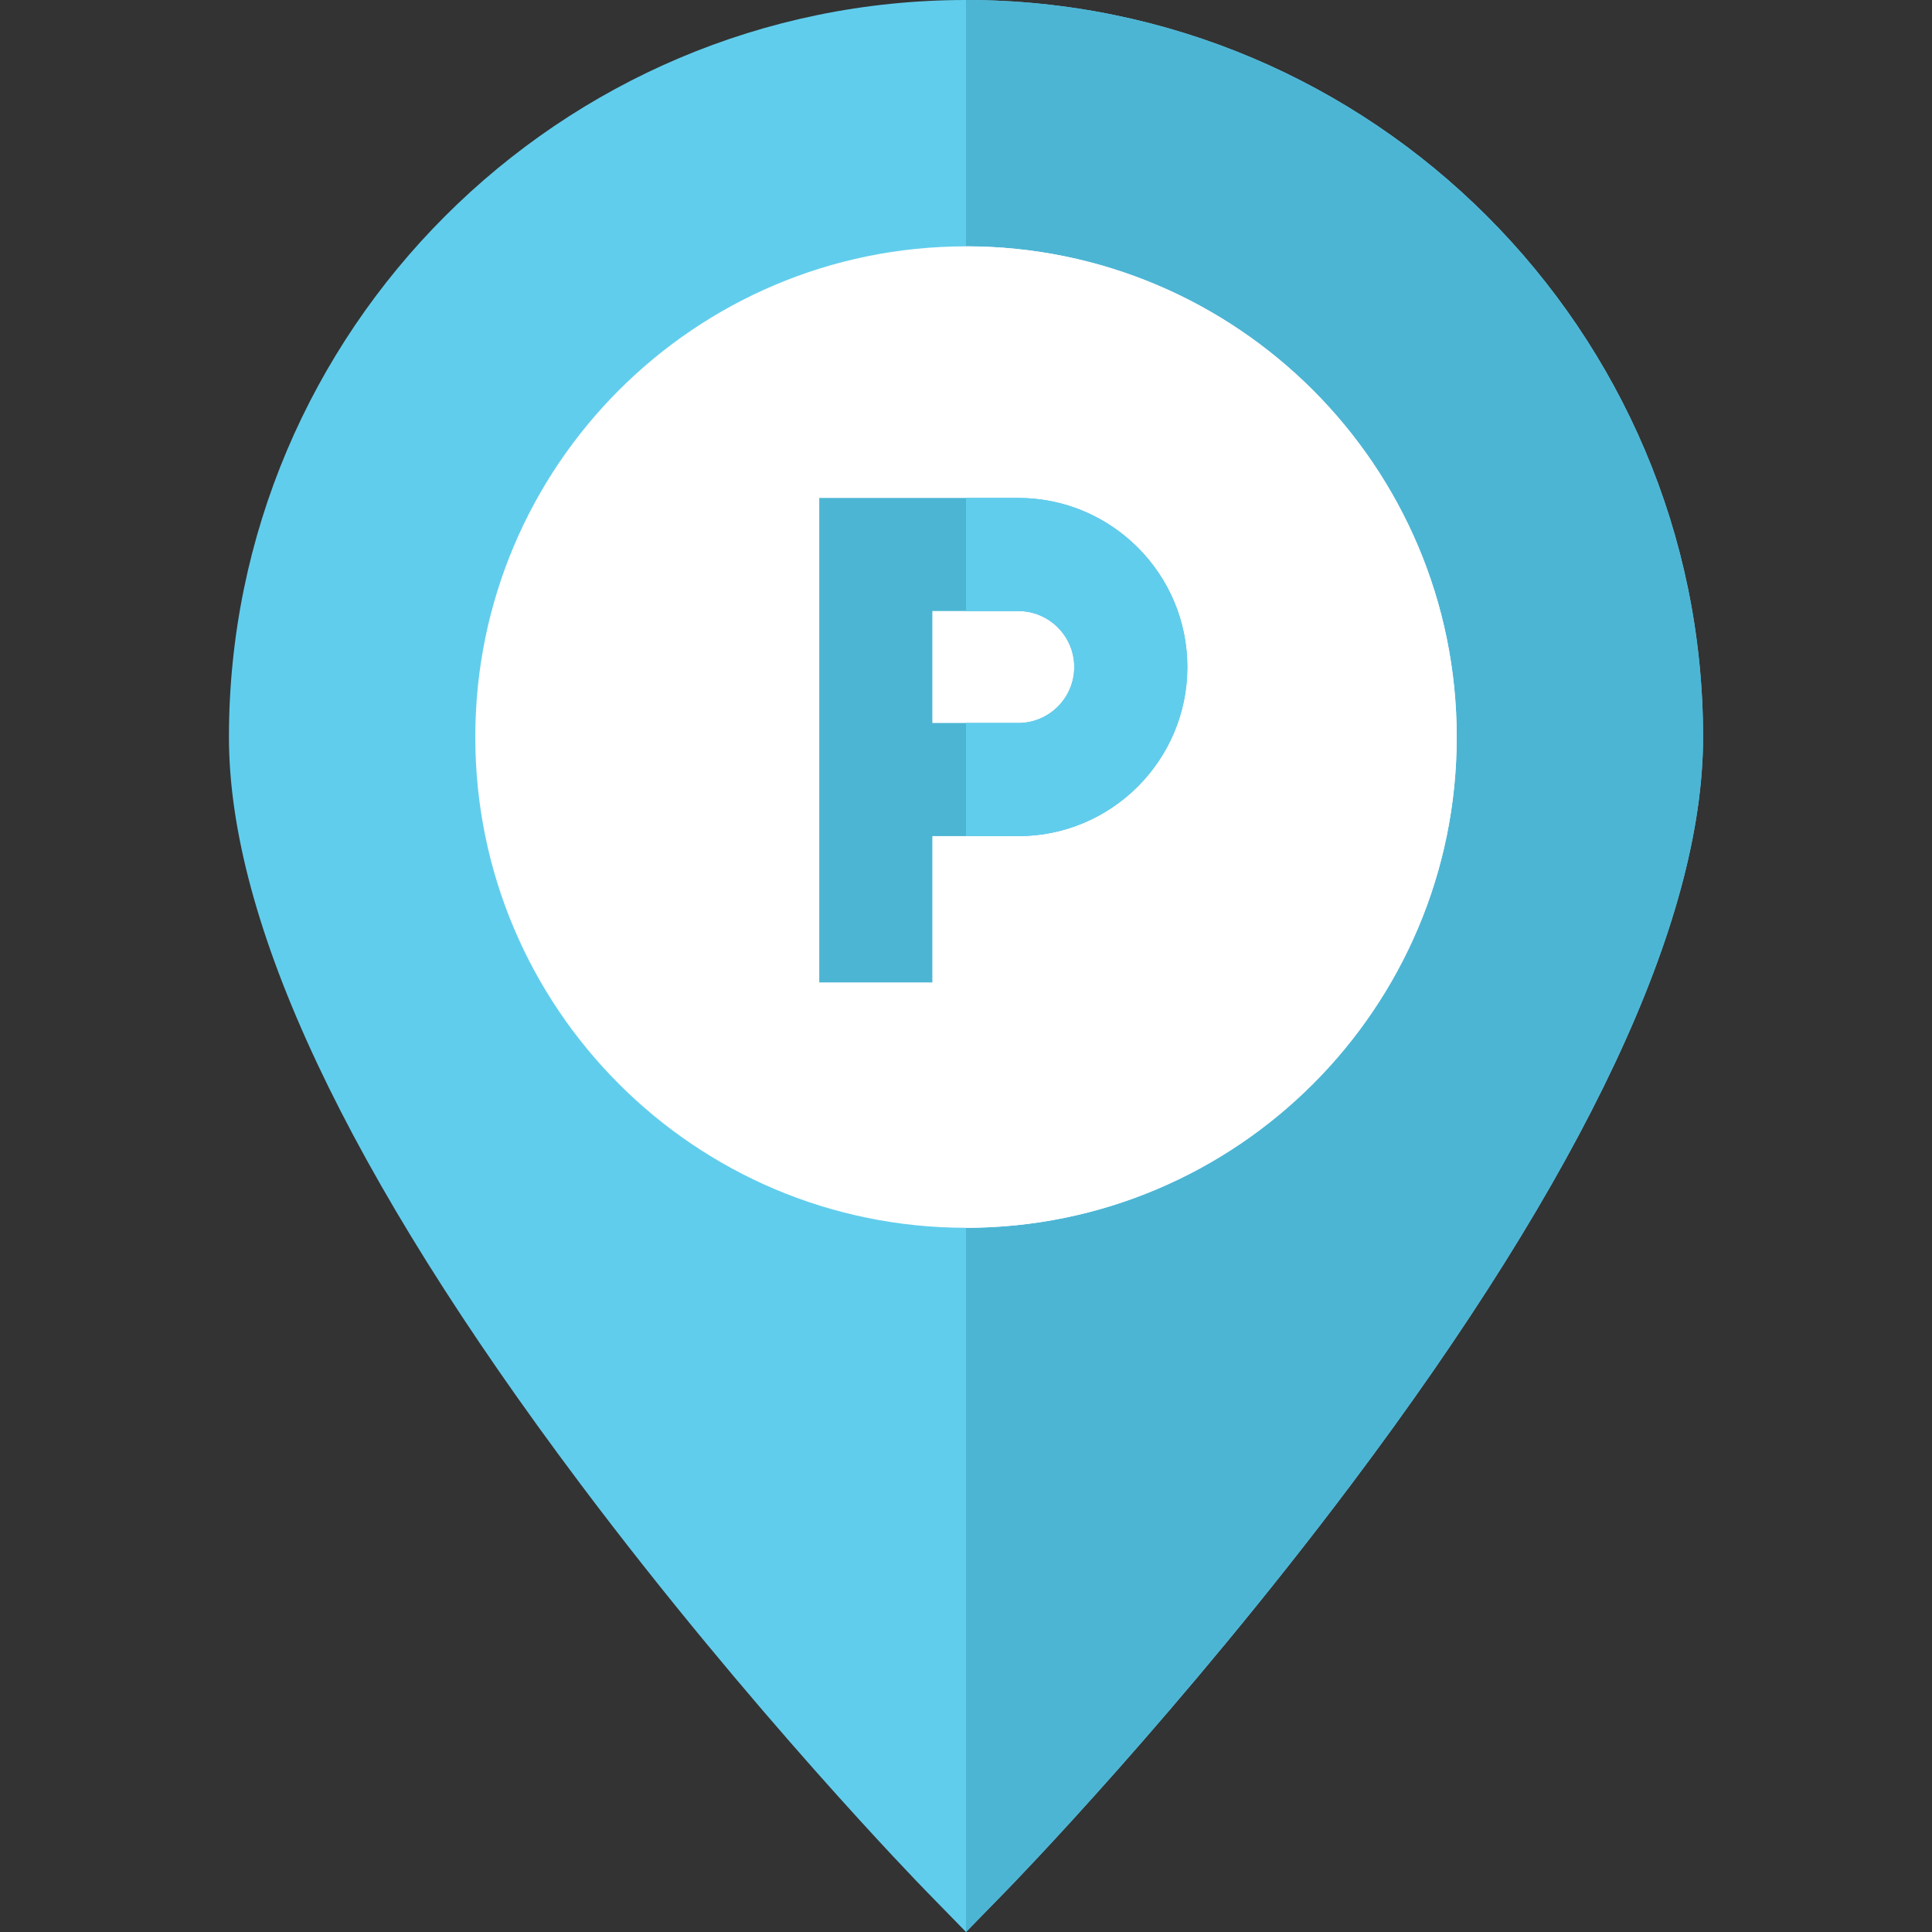 <?xml version="1.0" encoding="UTF-8"?> <svg xmlns="http://www.w3.org/2000/svg" width="110" height="110" viewBox="0 0 110 110" fill="none"><rect x="0" y="0" width="110" height="110" fill="#333333" stroke="none"/> <g clip-path="url(#clip0_1804_724)"> <path d="M55.001 0C31.861 0 13.035 18.826 13.035 41.966C13.035 52.508 19.77 66.819 33.054 84.5C42.753 97.41 52.295 107.226 52.696 107.638L55.001 110L57.306 107.638C57.707 107.226 67.248 97.41 76.948 84.5C90.231 66.819 96.966 52.508 96.966 41.966C96.966 18.826 78.141 0 55.001 0Z" fill="#61CDED"></path> <path d="M55 0V110L57.305 107.637C57.706 107.226 67.248 97.41 76.947 84.5C90.23 66.819 96.966 52.508 96.966 41.965C96.966 18.826 78.14 0 55 0Z" fill="#4DB5D4"></path> <path d="M55 69.905C70.431 69.905 82.939 57.396 82.939 41.966C82.939 26.535 70.431 14.026 55 14.026C39.569 14.026 27.061 26.535 27.061 41.966C27.061 57.396 39.569 69.905 55 69.905Z" fill="white"></path> <path d="M55 14.026V69.905C70.406 69.905 82.939 57.371 82.939 41.966C82.939 26.56 70.406 14.026 55 14.026Z" fill="white"></path> <path d="M53.084 55.937H46.645V28.352H57.976C63.284 28.352 67.602 32.67 67.602 37.978C67.602 43.286 63.284 47.605 57.976 47.605H53.084V55.937ZM53.084 41.165H57.976C59.733 41.165 61.163 39.736 61.163 37.978C61.163 36.22 59.733 34.79 57.976 34.79H53.084V41.165Z" fill="#4DB5D4"></path> <path d="M57.976 28.352H55V34.791H57.976C59.734 34.791 61.164 36.221 61.164 37.978C61.164 39.736 59.734 41.166 57.976 41.166H55V47.605H57.976C63.284 47.605 67.603 43.286 67.603 37.978C67.603 32.67 63.284 28.352 57.976 28.352Z" fill="#61CDED"></path> </g> <defs> <clipPath id="clip0_1804_724"> <rect width="110" height="110" fill="white"></rect> </clipPath> </defs> </svg> 